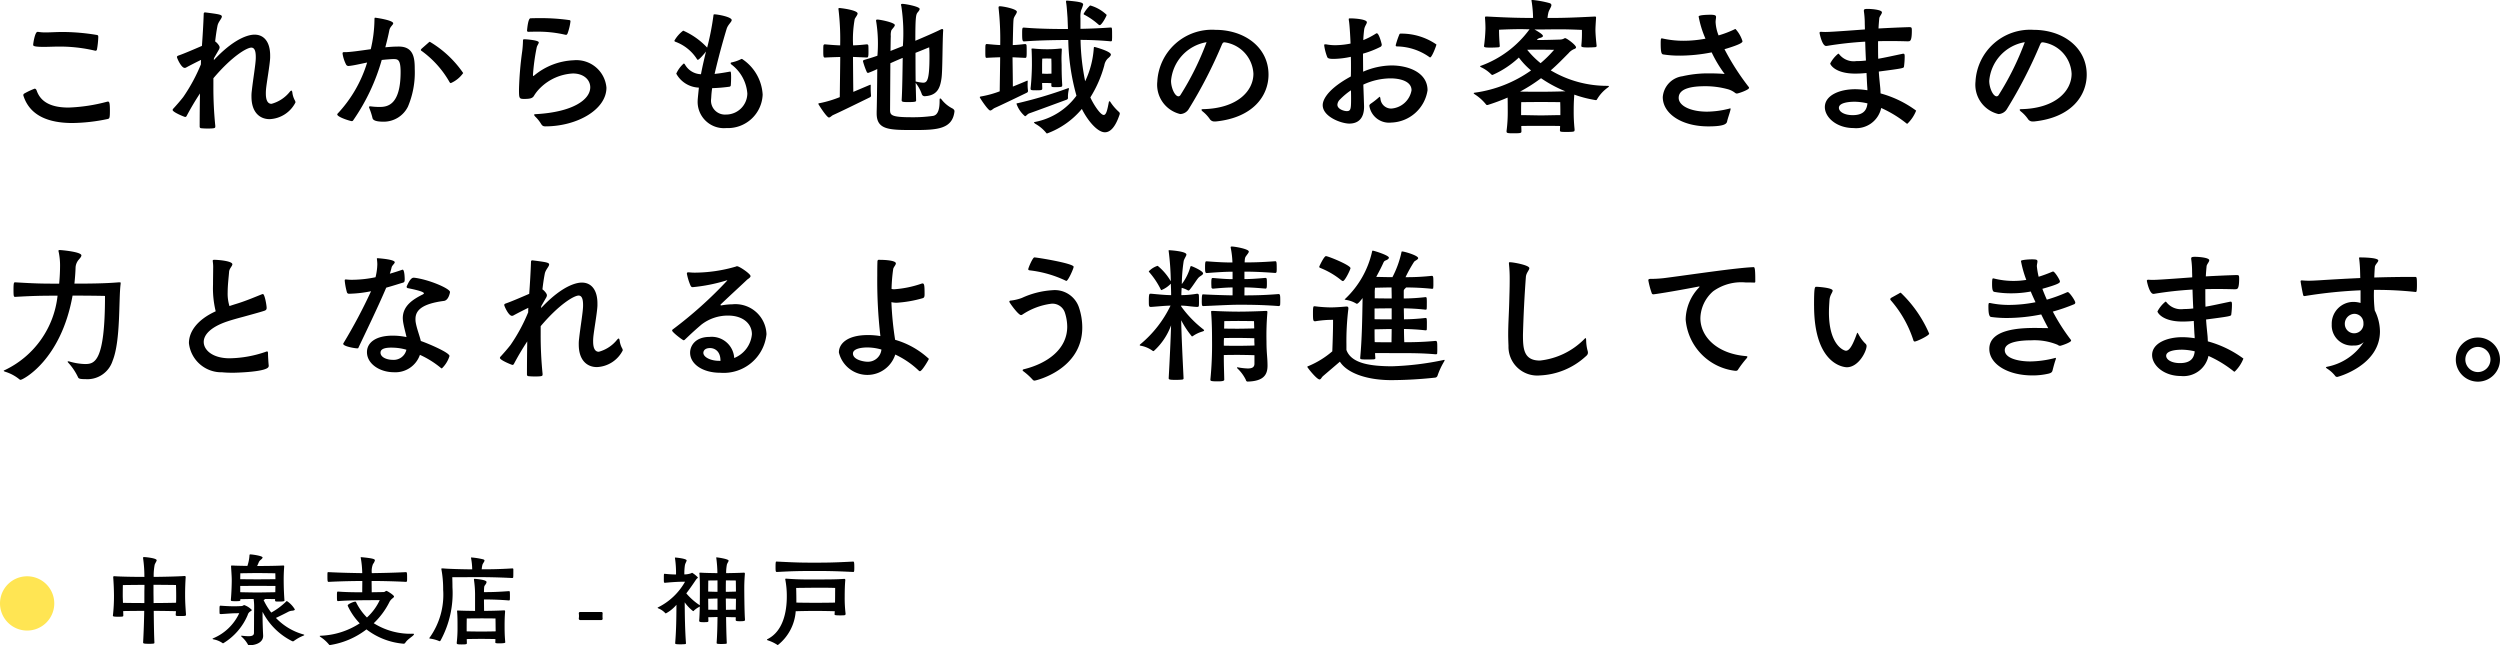 <svg xmlns="http://www.w3.org/2000/svg" width="174.328" height="45"><defs><clipPath id="a"><path fill="none" d="M0 0h174.328v45H0z"/></clipPath></defs><g clip-path="url(#a)"><path d="M12.967 42.874c0 .075-.041.082-.414.082-.242 0-.3 0-.3-.082s.015-.166.015-.256c-.29-.008-1-.021-1.548-.021.007.781.021 1.687.048 2.219 0 .034-.021.055-.062.062a2.345 2.345 0 0 1-.331.014c-.367 0-.395-.028-.395-.09a59.07 59.07 0 0 0 .077-2.205c-.484 0-1.127.007-1.466.014 0 .1.007.2.007.311 0 .077-.041.083-.366.083-.27 0-.36-.013-.36-.075a11.8 11.8 0 0 0 .076-1.41 18.77 18.77 0 0 0-.055-1.286c0-.028.028-.055.075-.055.456.035 1.438.049 2.1.049a8.907 8.907 0 0 0-.09-1.3V38.9c0-.041.021-.055.055-.055.132 0 .891.076.891.221 0 .069-.082.166-.138.311a4.029 4.029 0 0 0-.069.851c.7-.007 1.679-.028 2.149-.062h.014a.068.068 0 0 1 .069.068 18.05 18.05 0 0 0-.041 1.286c0 .408.021.746.062 1.34Zm-2.9-1.59c0-.118.008-.3.008-.5-.622 0-1.507.014-1.507.014s-.008.353-.008.739c0 .118.008.29.015.5.338.008 1 .014 1.492.014Zm.636 0c0 .173.007.449.007.767a75.1 75.1 0 0 0 1.568-.021c.008-.2.008-.367.008-.477 0-.4-.014-.76-.014-.76s-.913-.014-1.569-.014Zm4.674 1.532c-.042 0-.055-.008-.063-.041-.007-.055-.007-.173-.007-.29 0-.207.007-.249.07-.249h.02c.45.035.775.041.954.041s.476-.015.476-.015c.124-.006.145-.068.207-.068a1.347 1.347 0 0 1 .526.339c0 .048-.083.082-.1.1a.4.4 0 0 0-.187.25 4.218 4.218 0 0 1-1.71 1.975.087.087 0 0 1-.062-.027 1.636 1.636 0 0 0-.615-.248c-.049-.015-.069-.028-.069-.035s.028-.028.055-.042a3.484 3.484 0 0 0 1.811-1.748c-.118 0-.234.008-.359.008-.166 0-.546.034-.906.055Zm2.972 1.535c0 .324-.29.621-.968.649a.1.1 0 0 1-.1-.069 2.02 2.02 0 0 0-.435-.533c-.015-.021-.035-.035-.035-.048s.014-.021.041-.021h.014a4.018 4.018 0 0 0 .456.035c.248 0 .38-.055.387-.221 0-.082.006-.373.006-1.216 0-.076.007-.3.007-.546a4.037 4.037 0 0 0-.035-.614c-.29 0-.732.013-.925.013v.042c0 .082-.015.1-.34.1-.3 0-.324-.014-.324-.083v-.027c.048-.512.062-1.141.062-1.321 0-.228-.013-.428-.048-.974v-.035c0-.041.014-.048.062-.048h.055c.173.014.616.021 1.022.028a2.823 2.823 0 0 0 .145-.726c0-.055.015-.077.062-.077.118 0 .851.1.851.215 0 .041-.048.1-.131.166a.431.431 0 0 0-.138.18c-.035.082-.068.165-.111.248h.014c.353 0 1.341-.006 1.79-.035h.028c.042 0 .055.014.055.055v.028c-.028.394-.034.669-.034.864 0 .712.034 1.2.048 1.409 0 .028.007.048.007.069 0 .062-.035.09-.394.09-.207 0-.262 0-.262-.083v-.09c-.145 0-.429-.007-.7-.007-.007.028-.049.049-.1.076a4.744 4.744 0 0 0 .533.871 4.743 4.743 0 0 0 1.03-.761c.027-.027.041-.041.062-.041a1.788 1.788 0 0 1 .553.58c0 .055-.069.077-.165.091a.729.729 0 0 0-.277.069c-.152.082-.511.263-.877.435a4.186 4.186 0 0 0 1.907 1.148c.035.013.07.02.07.041s-.021.028-.076.055a2.891 2.891 0 0 0-.643.36.1.1 0 0 1-.075.028.125.125 0 0 1-.055-.014 4.633 4.633 0 0 1-2.06-2.046v.262c0 .3.014.864.041 1.389Zm.85-4.376s-1.03-.015-1.265-.015-1.175.015-1.175.015-.007.214-.007.414c.263 0 1.03.008 1.182.008s1.017-.008 1.272-.008c0-.187-.007-.414-.007-.414m-2.447 1.32c.263.007 1.03.02 1.182.02s1-.013 1.265-.02c0-.166.007-.318.007-.436-.255 0-1.092-.007-1.272-.007s-.926.007-1.182.007Zm6.827.621c-.083 0-.083-.041-.083-.387 0-.234.007-.277.062-.277h.028c.615.048 1.278.048 1.673.048 0-.241.006-.6.006-.787-.483 0-1.41.013-2.343.062-.069 0-.09-.022-.09-.34s0-.339.055-.339h.035c.94.048 1.853.062 2.337.07a6.571 6.571 0 0 0-.1-1.051.1.1 0 0 1-.007-.041c0-.015.007-.021.028-.021h.028c.808.077.934.132.934.221a.693.693 0 0 1-.131.256 1.272 1.272 0 0 0-.084.636c.478-.008 1.425-.021 2.371-.07.083 0 .09.048.09.394a2.158 2.158 0 0 1-.007.228c0 .034-.041.056-.083.056-.933-.049-1.9-.062-2.385-.062 0 .186.007.546.007.787l.809-.013c.131 0 .151-.084.214-.084s.533.3.533.394c0 .062-.083.1-.1.124a.769.769 0 0 0-.241.3 5.3 5.3 0 0 1-1.074 1.438 4.81 4.81 0 0 0 2.757.732c.028 0 .049.014.049.035a.089.089 0 0 1-.021.048c-.09.118-.449.318-.587.553a.155.155 0 0 1-.1.062 4.891 4.891 0 0 1-2.605-1 5.548 5.548 0 0 1-2.544 1.092.071.071 0 0 1-.069-.034 2.605 2.605 0 0 0-.587-.526c-.041-.035-.062-.055-.062-.069s.028-.014.062-.021a5.351 5.351 0 0 0 2.73-.864 4.441 4.441 0 0 1-.83-1.21c0-.014-.007-.027-.007-.041 0-.083.4-.262.526-.262a.057.057 0 0 1 .055.035 3.99 3.99 0 0 0 .76 1.071 3.832 3.832 0 0 0 .891-1.21c-1.9 0-2.488.035-2.868.063Zm12.217-2.066c0 .131 0 .29-.007.387a.067.067 0 0 1-.076.069c-1.057-.055-1.907-.062-2.288-.062s-1.6.007-1.887.007c.007.228.013.463.013.7a6.889 6.889 0 0 1-.829 3.711c-.021.035-.041.049-.068.049a.2.2 0 0 1-.077-.028 2.519 2.519 0 0 0-.587-.152c-.035-.007-.056-.015-.056-.035a.128.128 0 0 1 .035-.048 5.137 5.137 0 0 0 .933-3.325 7.567 7.567 0 0 0-.118-1.4.13.13 0 0 1-.007-.048c0-.035.021-.041.055-.041h.035c.428.041 1.382.062 2.06.069a4.414 4.414 0 0 0-.077-.774c0-.015-.007-.021-.007-.035s.014-.021.035-.021a5.043 5.043 0 0 1 .816.131c.062.021.09.048.09.083 0 .076-.111.194-.145.3a1.907 1.907 0 0 0-.048.311c.4 0 1.12 0 2.122-.062h.014c.048 0 .069.027.069.055Zm-1.258 4.928c.007-.076.007-.145.007-.215-.221-.007-.8-.013-.974-.013s-.788.006-1.023.013c0 .084.007.173.007.263s0 .111-.36.111c-.284 0-.346-.014-.346-.091v-.034a8.807 8.807 0 0 0 .055-1.078c0-.408 0-.753-.028-1.078 0-.021-.007-.041-.007-.055s.014-.028.055-.028h.048c.214.015.732.021 1.155.028v-1.169a7.238 7.238 0 0 0-.077-1v-.034c0-.028.007-.035.049-.035.11.006.829.062.829.221a.324.324 0 0 1-.07.166c-.082.138-.1.048-.11.477v.062c.483 0 .878-.006 1.735-.068a.061.061 0 0 1 .068.068c.007.062.007.167.007.27s0 .207-.007.263c0 .035-.041.048-.068.048a20.586 20.586 0 0 0-1.735-.069c0 .256.007.553.007.795.387 0 .968-.013 1.376-.035h.02a.062.062 0 0 1 .07.069v.021c-.028.346-.035.678-.035.919 0 .353 0 .7.042 1.161 0 .021.006.042.006.055 0 .055-.117.076-.449.076-.214 0-.249-.021-.249-.076Zm.021-1.078c0-.187-.007-.574-.007-.574s-.746-.007-.988-.007l-1.016.007s-.007.346-.007.588v.311c.228.007.871.014 1.023.014s.775-.007 1-.014Zm5.901-.462a.1.1 0 0 1-.1-.1v-.006a1.176 1.176 0 0 0 0-.36v-.013a.089.089 0 0 1 .1-.084h1.479a.081.081 0 0 1 .083.084v.02a1.445 1.445 0 0 0-.007.173 1.5 1.5 0 0 0 .007.18v.021a.085.085 0 0 1-.083.083Zm11.487-.007c0 .048-.007.089-.346.089-.27 0-.3-.027-.3-.1 0-.055.007-.11.007-.179-.145 0-.443-.007-.677-.015.006.595.021 1.252.048 1.811 0 .035-.021.049-.055.055a3.442 3.442 0 0 1-.3.014c-.339 0-.353-.02-.353-.082.041-.546.055-1.2.062-1.8-.228.008-.5.015-.643.015 0 .09.007.173.007.235 0 .1-.007.111-.353.111-.228 0-.289-.021-.289-.1v-.02c.02-.2.034-.573.041-.967a1.782 1.782 0 0 0-.387.261c-.021.028-.049.056-.077.056a2.756 2.756 0 0 1-.587-.615c.007.954.021 1.921.089 2.861 0 .035-.027.048-.062.055-.076.007-.2.014-.325.014-.353 0-.366-.028-.366-.083.076-.934.083-1.77.089-2.674a2.55 2.55 0 0 1-.739.6.049.049 0 0 1-.041-.021 1.341 1.341 0 0 0-.49-.332c-.028-.013-.042-.028-.042-.041s.015-.021.042-.034a4.405 4.405 0 0 0 1.869-1.78h-.152c-.5 0-1.189.068-1.258.076a.067.067 0 0 1-.062-.055 2.017 2.017 0 0 1-.007-.221c0-.311 0-.353.048-.353h.014a7.813 7.813 0 0 0 .788.048 6.98 6.98 0 0 0-.07-1.12c0-.013-.007-.028-.007-.035a.025.025 0 0 1 .028-.027c.07 0 .788.076.788.2 0 .07-.083.173-.118.326a3.853 3.853 0 0 0-.041.65 1.439 1.439 0 0 0 .469-.077c.042-.021.055-.035.077-.035a1.8 1.8 0 0 1 .4.325c0 .021-.028.048-.09.1-.035.028-.311.476-.719 1.008a4.255 4.255 0 0 0 .94.83c.007-.559.007-1.12.007-1.223 0-.5-.02-.885-.028-.954 0-.028-.007-.041-.007-.055 0-.035.015-.041.062-.041h.041c.221.02.753.027 1.154.034a8.918 8.918 0 0 0-.076-1.043.079.079 0 0 1-.007-.035c0-.02.007-.02.021-.02h.028c.082.006.815.11.815.228 0 .055-.068.131-.118.263a3.164 3.164 0 0 0-.055.608c.367-.007.864-.014 1.217-.034h.02c.049 0 .07.02.07.068v.021c-.042.539-.042.815-.042 1 0 .166.008 1.645.049 2.157Zm-1.915-2.758-.643.007s-.006.525-.006.725v.049c.131 0 .421.014.649.014Zm0 1.265c-.235 0-.519.014-.649.014 0 .234.006.5.006.767.132 0 .415 0 .643.008Zm1.286-.546c0-.152-.008-.712-.008-.712s-.394-.007-.691-.007c-.007.242-.007.511-.007.795.242 0 .566-.014.705-.014Zm-.705.546c0 .221.007.491.007.788.241-.008.553-.008.691-.008 0-.263.008-.533.008-.767-.139 0-.463-.014-.705-.014m8.342 1.098c0 .069-.048.076-.388.076-.359 0-.373-.027-.373-.076v-.013l.014-.2a44.731 44.731 0 0 0-2.723 0 3.3 3.3 0 0 1-1.243 2.356.084.084 0 0 1-.062-.027 2.751 2.751 0 0 0-.643-.3c-.035-.014-.055-.028-.055-.041s.014-.035.048-.049c1.085-.553 1.334-1.914 1.334-2.965a6.149 6.149 0 0 0-.1-1.154.17.17 0 0 1-.007-.055c0-.028.014-.035.048-.035h.042c.7.049 1.133.055 1.513.055 1.666 0 1.963-.006 2.5-.041h.014c.041 0 .069.021.069.076v.015c-.028.283-.042.712-.042 1.154a8.94 8.94 0 0 0 .063 1.189Zm-4.776-3.676c1.465.075 1.8.075 2.6.075s1.278 0 2.71-.075c.062 0 .082.027.082.414 0 .277-.014.311-.076.311-1.4-.069-1.929-.069-2.716-.069-1.154 0-1.549.014-2.6.069-.09 0-.1-.035-.1-.36 0-.359.021-.366.07-.366Zm4.057 1.838s-.353-.015-.981-.015h-.339c-.843.008-1.4.015-1.4.015s.015.387.015.988v.035a66.706 66.706 0 0 0 2.695 0c.007-.277.007-.533.007-.719ZM5.051 8.578c-1.68 0-2.967-.519-3.412-1.887a.108.108 0 0 1-.011-.052.119.119 0 0 1 .062-.114 5 5 0 0 1 .727-.343c.062 0 .114.053.145.145.3.851 1.109 1.173 2.219 1.173a11.87 11.87 0 0 0 2.676-.405.244.244 0 0 1 .083-.01c.093 0 .124.134.124.643s-.031.539-.156.57a12.532 12.532 0 0 1-2.459.28M2.645 2.22a3.123 3.123 0 0 0 .55.041c.322 0 .705-.031 1.2-.031a14.839 14.839 0 0 1 2.313.2c.135.021.145.041.145.165a5.814 5.814 0 0 1-.093.862c-.021.051-.041.082-.1.082a.533.533 0 0 0-.053-.01 10.639 10.639 0 0 0-2.427-.281c-.436 0-.789.021-1.12.021-.716 0-.747-.073-.747-.145 0-.093.124-.9.3-.9Zm12.366 6.618c0 .093-.042.125-.539.125-.176 0-.353-.011-.456-.022-.062-.01-.093-.051-.093-.124 0-.871.01-1.638.021-2.3a19.205 19.205 0 0 0-.934 1.577.115.115 0 0 1-.1.063c-.041 0-.872-.333-.872-.488a.143.143 0 0 1 .053-.1c.218-.239.456-.508.685-.8a12.014 12.014 0 0 0 1.234-2.282c0-.093 0-.207.01-.311-.176.082-.654.322-1.017.518a.216.216 0 0 1-.125.041c-.239 0-.539-.685-.539-.757 0-.053.041-.084.134-.115.385-.135 1.058-.425 1.608-.663.053-.727.1-1.515.124-2.21 0-.084.021-.124.094-.124h.02c.965.124 1.151.155 1.151.29s-.239.353-.3.622c-.073.363-.124.737-.167 1.109l.053.041c.041.031.259.239.259.373a.428.428 0 0 1-.031.125l-.364.632-.01.135c1.624-1.735 2.642-1.777 2.839-1.777.685 0 1.089.539 1.089 1.452v.156c-.021.519-.249 1.743-.29 2.23a2.6 2.6 0 0 0-.01.27c0 .508.155.716.394.716a2.46 2.46 0 0 0 1.277-.84c.051-.062.093-.084.114-.084s.051.053.062.125a1.512 1.512 0 0 0 .176.56.258.258 0 0 1 .041.146 2.124 2.124 0 0 1-1.8 1.161c-.7 0-1.266-.488-1.266-1.566a2.591 2.591 0 0 1 .021-.395c.093-.849.269-1.846.279-2.292v-.093c0-.456-.114-.642-.311-.642-.311 0-1.348.6-2.645 2.136v.55a26.484 26.484 0 0 0 .135 2.79Zm10.84-1.421a4.524 4.524 0 0 0 .611.041c.529 0 1.473-.1 1.473-2.438 0-.891-.2-.9-.508-.9-.145 0-.539.031-.809.062a14.085 14.085 0 0 1-1.992 4.212.109.109 0 0 1-.093.053c-.1 0-1.016-.281-1.016-.468a.086.086 0 0 1 .031-.062 9.045 9.045 0 0 0 2.053-3.558c-.539.113-1 .218-1.266.239a.187.187 0 0 1-.2-.093 2.485 2.485 0 0 1-.248-.768c0-.093.041-.1.1-.1h.083c.342 0 1.028-.1 1.784-.206a9.342 9.342 0 0 0 .258-2.051c0-.124.01-.146.052-.146.02 0 1.255.167 1.255.395 0 .1-.218.228-.269.476-.073.385-.176.789-.281 1.194.322-.031.623-.052.9-.052h.043c1.057 0 1.109.851 1.109 1.577a6.1 6.1 0 0 1-.476 2.614 1.886 1.886 0 0 1-1.681 1.048c-.715 0-.778-.166-.8-.3a4.887 4.887 0 0 0-.219-.665.116.116 0 0 1-.01-.051c0-.041.021-.053.072-.053Zm4.024-4.439c.042-.041.073-.062.1-.062a7.374 7.374 0 0 1 2.324 2.178 2.071 2.071 0 0 1-.861.7c-.031 0-.062-.02-.093-.072a6.838 6.838 0 0 0-1.946-2.172.082.082 0 0 1-.053-.073c0-.021.031-.051.053-.082Zm11.284 3.111c0-.518-.446-.965-1.214-.965a3.5 3.5 0 0 0-2.241.976 2.808 2.808 0 0 0-.488.611c-.093.124-.217.187-.653.187-.364 0-.373-.032-.373-.675a23.676 23.676 0 0 1 .228-2.676 7.165 7.165 0 0 0 .051-.727c0-.072.032-.082.114-.082.1 0 .986.062.986.218 0 .093-.114.207-.146.363a14.426 14.426 0 0 0-.259 1.9c0 .053.01.084.02.084s.042-.021.083-.053a4.594 4.594 0 0 1 2.729-1.047 2.1 2.1 0 0 1 2.292 1.909c0 1.535-2.054 2.7-4.264 2.7-.187 0-.239-.084-.322-.219a2.524 2.524 0 0 0-.384-.467c-.052-.062-.073-.093-.073-.124s.042-.031.1-.041c2.593-.139 3.814-1.011 3.814-1.872M39.44 2.428a8.417 8.417 0 0 0-2.081-.218c-.166 0-.332 0-.508.01-.062 0-.1-.031-.1-.093.01-.1.072-.851.238-.851.207-.011.436-.011.664-.011a13.974 13.974 0 0 1 2.044.136c.073.01.083.041.083.093a3.79 3.79 0 0 1-.207.851c-.032.041-.042.083-.094.083Zm10.146 4.48a.97.97 0 0 0 1.027 1.08 1.485 1.485 0 0 0 1.5-1.463 2.8 2.8 0 0 0-1.131-2.044.088.088 0 0 1-.031-.062.056.056 0 0 1 .041-.062 2.676 2.676 0 0 0 .654-.219.2.2 0 0 1 .093-.031 3.187 3.187 0 0 1 1.442 2.49A2.428 2.428 0 0 1 50.65 8.93a1.834 1.834 0 0 1-2-1.929c0-.041 0-.073.084-.891a1.87 1.87 0 0 1-1.577-.975 2.071 2.071 0 0 1 .519-.705c.031 0 .052.02.083.062a1.328 1.328 0 0 0 1.12.684c.084-.446.187-.9.312-1.421l.041-.166c-.1.136-.477.582-.571.582-.02 0-.031-.011-.051-.032a3 3 0 0 0-1.536-1.234.079.079 0 0 1-.045-.074 2.283 2.283 0 0 1 .612-.694 5.043 5.043 0 0 1 1.67 1.183 18.509 18.509 0 0 0 .436-2.22c.01-.084.01-.1.083-.1.2 0 1.192.176 1.192.4 0 .135-.259.311-.352.612-.467 1.536-.757 2.79-.84 3.143.3-.031.642-.082 1.037-.156a.464.464 0 0 0 .051-.01c.052 0 .063.124.063.405 0 .186-.011.425-.021.559a.112.112 0 0 1-.1.094 11.119 11.119 0 0 1-1.2.1 6.27 6.27 0 0 0-.063.622Zm11.151-.228c0 .042-.021.083-.114.124-.612.3-2.116 1.037-2.521 1.214-.114.051-.207.176-.3.176-.156 0-.737-.923-.737-.943 0-.053.052-.053.114-.062a7.853 7.853 0 0 0 1.38-.416c.01-.923.031-2.437.031-2.625v-.175c-.363.01-.726.021-1.068.041-.093 0-.114-.063-.114-.394 0-.176 0-.353.01-.436a.1.1 0 0 1 .1-.093c.353.031.705.062 1.068.073a17.819 17.819 0 0 0-.114-2.49c0-.021-.01-.031-.01-.052 0-.041.031-.062.073-.062.1 0 1.266.145 1.266.383 0 .1-.135.25-.2.385a7.845 7.845 0 0 0-.114 1.836c.311-.01.571-.031.954-.073a.1.1 0 0 1 .109.089c.01.083.01.259.01.436 0 .331-.021.394-.114.394l-.965-.041v.176c0 .135.01 1.463.021 2.262l1.131-.478a.467.467 0 0 1 .062-.02c.021 0 .021.02.021.082a5.12 5.12 0 0 0 .021.654Zm5.82 1.08c-.136 1.266-1.255 1.307-2.853 1.307-1.7 0-2.573-.01-2.573-1.152V7.76c.01-.166.031-1.587.042-2.946a6.258 6.258 0 0 1-.633.27.1.1 0 0 1-.093-.052 5.1 5.1 0 0 1-.27-.757c0-.063.041-.083.093-.1.28-.084.6-.176.913-.29a9.839 9.839 0 0 0-.083-2.376.2.2 0 0 1-.01-.073c0-.051.021-.072.093-.072.187 0 1.214.207 1.214.384 0 .1-.156.238-.239.362a1.048 1.048 0 0 0-.041.416c-.01.124-.01.508-.021 1.027l.706-.28.156-.062A12.489 12.489 0 0 0 62.85.425a.374.374 0 0 1-.021-.093c0-.041.031-.062.1-.062.2 0 1.2.186 1.2.353 0 .083-.093.187-.145.249-.114.145-.156.322-.156 1.971.664-.281 1.4-.6 1.795-.8a.285.285 0 0 1 .073-.02.074.074 0 0 1 .073.082v.021c-.053.716-.041 2.811-.114 3.309-.1.757-.332 1.234-1.193 1.275a.212.212 0 0 1-.187-.155 2.625 2.625 0 0 0-.425-.775l.031 1.214c0 .083 0 .124-.55.124-.4 0-.457-.021-.457-.135.042-.612.063-2.2.073-2.946-.207.082-.519.218-.861.373l-.021 3.289c.01.332.114.476 1.472.476a10.01 10.01 0 0 0 1.536-.095c.363-.073.446-.54.446-1.037 0-.145.01-.177.041-.177a.138.138 0 0 1 .073.041 2.244 2.244 0 0 0 .778.654c.041.02.145.093.145.186Zm-2.718-4.067c0 .374 0 1.225.01 1.992.01 0 .041.01.062.01a2.712 2.712 0 0 0 .457.072c.29 0 .446-.187.446-1.867 0-.249-.01-.468-.021-.6-.135.052-.55.228-.954.384Zm7.842 2.665c0 .042-.021.083-.114.124-.622.3-1.8.871-2.209 1.048-.114.051-.207.176-.311.176-.145 0-.726-.882-.726-.923s.052-.053.114-.062a7.076 7.076 0 0 0 1.276-.353c.01-.778.031-2.012.031-2.376-.3.011-.6.021-.934.042-.083 0-.1-.011-.1-.405 0-.186 0-.384.01-.466.011-.062.042-.094.094-.094.342.032.633.063.934.073A19.952 19.952 0 0 0 69.631.55V.529c0-.073.03-.093.093-.093.207 0 1.183.186 1.183.384 0 .1-.124.249-.186.383s-.062.156-.1 1.94c.281-.01.488-.031.861-.073a.1.1 0 0 1 .1.094c.01.082.01.28.01.466 0 .394-.021.405-.115.405l-.871-.042c0 .322.021 1.39.021 2.044.415-.167.767-.312.954-.395a.436.436 0 0 1 .062-.02c.02 0 .02.02.02.082a3.152 3.152 0 0 0 .021.622Zm2.79.446c0 .062 0 .115-.114.156s-2.25.831-2.583.944c-.145.053-.217.2-.3.2a1.99 1.99 0 0 1-.591-.86c0-.042.041-.042.1-.052a29.7 29.7 0 0 0 3.455-1.028.468.468 0 0 1 .062-.02.046.046 0 0 1 .041.051c0 .011-.01.021-.01.042a2.257 2.257 0 0 0-.062.508Zm.01-4.015c-.519 0-1.94.011-3.07.1-.124 0-.136-.114-.136-.581 0-.373.021-.384.125-.384 1.172.1 2.542.1 3.07.1l-.03-.777c-.031-.425-.053-.788-.093-1.037a.486.486 0 0 1-.011-.115c0-.041.011-.051.062-.051h.031c.955.082 1.1.145 1.1.28a2.509 2.509 0 0 1-.145.4 1.876 1.876 0 0 0-.042.55v.737a41.27 41.27 0 0 0 2.106-.093c.093 0 .1 0 .1.56a2.951 2.951 0 0 1-.011.342c0 .051-.052.062-.083.062a23.335 23.335 0 0 0-2.106-.1 15.738 15.738 0 0 0 .322 2.884 6.369 6.369 0 0 0 .6-2.292c0-.062.01-.1.063-.1 0 0 1.13.3 1.13.53 0 .093-.124.2-.218.279a.878.878 0 0 0-.239.468 8.243 8.243 0 0 1-.975 2.24c.187.425.685 1.225.934 1.225.187 0 .259-.405.353-.882.01-.051.031-.073.053-.073s.041.021.051.041a3.486 3.486 0 0 0 .6.7.164.164 0 0 1 .062.135c0 .021-.01.032-.01.041-.29.871-.643 1.246-1.027 1.246-.57 0-1.276-.944-1.607-1.629a5.719 5.719 0 0 1-2.427 1.711.076.076 0 0 1-.063-.041 2.6 2.6 0 0 0-.757-.632c-.062-.053-.093-.073-.093-.093s.041-.031.1-.042a4.676 4.676 0 0 0 2.863-1.825 15.308 15.308 0 0 1-.571-3.88Zm-.414 3.188c0 .062-.021.1-.394.1-.311 0-.362 0-.362-.115v-.164c-.1 0-.219-.01-.322-.01h-.322c0 .124.011.259.011.373s-.031.136-.4.136c-.342 0-.416 0-.416-.115v-.03c.073-.591.094-1.4.094-1.618 0-.27 0-.591-.021-1.037 0-.031-.011-.052-.011-.073s.021-.041.063-.041h.051a9.522 9.522 0 0 0 .965.051 8.085 8.085 0 0 0 .954-.051h.021c.051 0 .062.02.062.073v.031c-.011.228-.021.415-.021.581 0 .217.01.384.01.508 0 .2 0 .716.041 1.339Zm-.747-1.463c0-.186-.01-.425-.01-.425s-.1-.01-.322-.01-.311.01-.311.01-.011.208-.011.447v.6c.1 0 .228.01.322.01s.228-.01.332-.01Zm3.268-2.811a4.891 4.891 0 0 0-.954-.665c-.041-.02-.072-.031-.072-.072a2.313 2.313 0 0 1 .414-.55.071.071 0 0 1 .062-.031 2.714 2.714 0 0 1 1.131.653c0 .073-.342.716-.488.716a.213.213 0 0 1-.093-.051m8.119 6.767a.376.376 0 0 1-.353-.177 2.467 2.467 0 0 0-.5-.529c-.053-.052-.073-.083-.073-.1 0-.042.052-.053.114-.053 2.386-.052 3.507-1.266 3.507-2.469a2.328 2.328 0 0 0-1.992-2.189h-.031c-.094 0-.114.042-.166.136a32.211 32.211 0 0 1-2.313 4.5.717.717 0 0 1-.6.364 2.1 2.1 0 0 1-1.6-2.262 3.814 3.814 0 0 1 4.055-3.61c2.023 0 3.7 1.214 3.7 3.122 0 1.463-1.057 3-3.682 3.268Zm-3.049-2.833c0 .477.259 1.08.519 1.08a.175.175 0 0 0 .134-.084 19.667 19.667 0 0 0 1.826-3.692 2.984 2.984 0 0 0-2.479 2.7M95.053 5a5.112 5.112 0 0 1 1.981-.436c1.151 0 2.51.477 2.51 1.732a2.646 2.646 0 0 1-2.531 2.251 1.389 1.389 0 0 1-1.526-1.163c0-.073.031-.1.1-.156a5.187 5.187 0 0 0 .559-.436c.031-.021.042-.041.063-.041s.031.031.051.135a.75.75 0 0 0 .758.684 1.542 1.542 0 0 0 1.41-1.275c0-.664-.871-.83-1.462-.83a4.555 4.555 0 0 0-1.9.435c.052 1.411.052 1.525.052 1.546 0 .871-.467 1.172-1.027 1.172s-1.857-.476-1.857-1.286c0-.114 0-.934 1.961-2 .01-.228.01-.456.01-.685s0-.468-.01-.685a6.044 6.044 0 0 1-1.194.145c-.29 0-.393-.031-.445-.114a3.53 3.53 0 0 1-.218-.83c0-.053.01-.073.073-.073h.052a3.306 3.306 0 0 0 .664.062 5.715 5.715 0 0 0 1.048-.114c0-.1-.052-1.234-.114-1.6a.357.357 0 0 1-.01-.093c0-.062.02-.062.1-.062h.062c.27 0 1.1.062 1.1.268 0 .115-.156.27-.187.51s-.053.487-.062.736a5.18 5.18 0 0 0 .882-.456.137.137 0 0 1 .062-.02c.156 0 .342.756.342.778a.168.168 0 0 1-.083.165 6.677 6.677 0 0 1-1.224.477Zm-1.629 1.95a.552.552 0 0 0-.166.353c0 .311.467.445.654.445.27 0 .3-.135.3-.84 0-.2 0-.4-.01-.611a4.974 4.974 0 0 0-.778.654m6.255-2.967a4.01 4.01 0 0 0-2.272-.747.076.076 0 0 1-.083-.083 5.553 5.553 0 0 1 .249-.737.09.09 0 0 1 .1-.073 4.3 4.3 0 0 1 2.49.758c0 .072-.311.9-.436.9a.066.066 0 0 1-.051-.021m10.118 5.106c0 .093-.052.113-.581.113-.373 0-.436-.01-.436-.1v-.024c0-.1.011-.2.011-.29-.322-.01-1.068-.01-1.317-.01s-1.059 0-1.39.01c0 .114.01.239.01.364s-.031.145-.529.145c-.425 0-.508-.01-.508-.125v-.042a10.042 10.042 0 0 0 .083-1.4c0-.789-.01-.893-.01-.924a13.9 13.9 0 0 1-1.337.5.213.213 0 0 1-.084.02.1.1 0 0 1-.083-.041 3.234 3.234 0 0 0-.778-.7c-.062-.042-.083-.073-.083-.083 0-.031.052-.031.1-.041a8.849 8.849 0 0 0 3.9-1.546 5.373 5.373 0 0 1-.851-.9 6.486 6.486 0 0 1-1.836 1.214.144.144 0 0 1-.1-.052 2.477 2.477 0 0 0-.7-.488c-.042-.021-.062-.041-.062-.062s.021-.031.062-.041a7.268 7.268 0 0 0 3.382-2.542c-.207 0-.4-.01-.612-.01-.4 0-.851.01-1.515.041 0 .405.021.727.052 1.142 0 .052-.041.073-.093.083-.124.01-.342.021-.539.021-.322 0-.467-.011-.467-.093v-.021a10.888 10.888 0 0 0 .1-1.214c0-.228-.01-.456-.031-.727v-.04c0-.052.021-.073.073-.073h.042c1.721.093 2.437.1 3.236.1a8.022 8.022 0 0 0-.1-1.152.183.183 0 0 1-.01-.062c0-.031.01-.041.052-.041a7.064 7.064 0 0 1 1.2.219c.1.031.135.082.135.145 0 .124-.156.321-.207.508a2.472 2.472 0 0 0-.062.385c.923 0 1.566-.011 3.3-.1.062 0 .083.021.083.062v.042c-.021.362-.042.642-.042.818 0 .322.053.841.083 1.121v.01c0 .052-.041.072-.093.083-.124.01-.333.02-.519.02-.364 0-.456-.031-.456-.1v-.024a8.391 8.391 0 0 0 .041-1.1c-.705-.031-1.183-.042-1.608-.042s-.788.011-1.286.011h-.415c.571.322.591.415.591.456 0 .062-.082.1-.2.135a.348.348 0 0 0-.2.113l-.019.032h.259c.436 0 1.348-.031 1.348-.031.25-.01.29-.1.364-.1.1 0 .757.478.757.643 0 .1-.176.124-.229.166a1 1 0 0 0-.29.239c-.394.394-.788.809-1.245 1.2a7.661 7.661 0 0 0 3.942 1.079c.051 0 .114 0 .114.03s-.031.053-.083.094a2.658 2.658 0 0 0-.747.82.087.087 0 0 1-.083.052 8.13 8.13 0 0 1-1.5-.384c-.042.55-.042.9-.042 1.182a11.188 11.188 0 0 0 .063 1.246Zm-3.8-2.7c.529.011 1.151.011 1.494.011.4 0 1.068-.011 1.67-.031a8.909 8.909 0 0 1-1.7-.913 11.141 11.141 0 0 1-1.463.933m2.811 1.286c0-.249-.01-.55-.01-.55s-.986-.01-1.338-.01-1.38.01-1.38.01-.01.25-.01.582v.322c.332 0 1.162.021 1.39.021s1.037-.021 1.348-.021Zm-1.431-4.211c-.239 0-.674 0-.882.01a5.984 5.984 0 0 0 .934.933 7.994 7.994 0 0 0 .943-.933c-.342 0-.7-.01-1-.01m9.78.417a7.171 7.171 0 0 1-1.172-.083c-.1-.02-.176-.073-.176-.757 0-.342.021-.362.073-.362a.249.249 0 0 1 .073.01 6.7 6.7 0 0 0 1.452.156 8.346 8.346 0 0 0 1.525-.146 6.94 6.94 0 0 1-.477-1.545c0-.124.8-.124.82-.124.373 0 .394.072.394.165s-.031.207-.031.353a2.892 2.892 0 0 0 .207.923 7.1 7.1 0 0 0 1.118-.427.144.144 0 0 1 .062-.021 2.271 2.271 0 0 1 .488.851c0 .072-.042.2-1.255.559a17.112 17.112 0 0 0 1.691 2.636.076.076 0 0 1 .021.062c0 .135-.747.394-.851.394a.222.222 0 0 1-.114-.041 1.429 1.429 0 0 0-.549-.27 5.925 5.925 0 0 0-1.556-.2c-.84 0-1.836.125-1.836.81 0 .559.83.964 1.981.964a6.51 6.51 0 0 0 1.535-.208.472.472 0 0 1 .073-.02.028.028 0 0 1 .031.031.677.677 0 0 1-.021.114c-.052.219-.177.55-.218.746-.031.166-.135.364-1.317.364-1.878 0-3.174-.9-3.174-2.044a1.587 1.587 0 0 1 1.369-1.452 7.952 7.952 0 0 1 1.888-.2c.456 0 .84.021 1.058.041a8.787 8.787 0 0 1-.906-1.506 11.55 11.55 0 0 1-2.21.228m15.886-.997c-.322-.01-.716-.02-1.173-.02-.279 0-.58 0-.9.01 0 .4 0 .819.01 1.224.488-.083 1.037-.208 1.681-.342a.2.2 0 0 1 .073-.01c.052 0 .093.01.093.187a5.326 5.326 0 0 1-.051.726c-.021.093-.083.114-1.753.331.021.374.062.737.093 1.059.021.176.021.332.031.466a7.488 7.488 0 0 1 2.479 1.2 2.569 2.569 0 0 1-.612.914.1.1 0 0 1-.073-.031 8.073 8.073 0 0 0-1.752-1.068 1.782 1.782 0 0 1-1.929 1.4c-1.183 0-2-.746-2-1.462 0-.82 1.027-1.246 2.116-1.246a5.922 5.922 0 0 1 .851.073 1.753 1.753 0 0 0-.01-.228c-.021-.29-.031-.623-.052-.976a7.327 7.327 0 0 1-.788.042c-1.411 0-1.743-.633-1.743-.705a2.177 2.177 0 0 1 .56-.685c.031 0 .062.031.1.082a1.283 1.283 0 0 0 1.162.436 5.451 5.451 0 0 0 .67-.038 53.706 53.706 0 0 1-.052-1.317 25.522 25.522 0 0 0-2.635.29.287.287 0 0 1-.093.01c-.28 0-.456-.881-.456-.913s.021-.073.093-.073h.031a3.229 3.229 0 0 0 .332.01c.415 0 2.542-.165 2.707-.176 0-.176-.01-.353-.01-.519a6.223 6.223 0 0 0-.062-.758v-.04c0-.084.052-.115.259-.115.311 0 1 .062 1 .239 0 .124-.176.28-.186.426-.021.228-.041.456-.052.7a91.755 91.755 0 0 1 2.106-.093c.2 0 .218.01.218.249 0 .7-.114.736-.239.736Zm-3.724 4.212c-.373 0-1.079.063-1.079.425 0 .259.353.509.965.509.871 0 .985-.488 1.027-.82a4.073 4.073 0 0 0-.913-.115m12.453 1.376a.376.376 0 0 1-.353-.177 2.467 2.467 0 0 0-.5-.529c-.053-.052-.073-.083-.073-.1 0-.042.052-.053.114-.053 2.386-.052 3.507-1.266 3.507-2.469a2.328 2.328 0 0 0-1.992-2.189h-.031c-.094 0-.114.042-.166.136a32.21 32.21 0 0 1-2.313 4.5.717.717 0 0 1-.6.364 2.1 2.1 0 0 1-1.6-2.262 3.814 3.814 0 0 1 4.055-3.61c2.023 0 3.7 1.214 3.7 3.122 0 1.463-1.057 3-3.682 3.268Zm-3.049-2.833c0 .477.259 1.08.519 1.08a.175.175 0 0 0 .134-.084 19.667 19.667 0 0 0 1.826-3.692 2.984 2.984 0 0 0-2.479 2.7M8.412 19.799c-.145 1.079.011 3.952-.56 5.362a1.847 1.847 0 0 1-1.888 1.277c-.425 0-.487-.042-.529-.146a4.03 4.03 0 0 0-.674-1c-.031-.031-.042-.051-.042-.073s.021-.021.042-.021a.191.191 0 0 1 .083.011 4.291 4.291 0 0 0 1.078.176c.674 0 1.4-.134 1.4-4.75a99.565 99.565 0 0 0-2.262-.021c-.809 4.523-3.474 5.871-3.62 5.871a.118.118 0 0 1-.083-.031 2.916 2.916 0 0 0-.973-.525c-.093-.031-.124-.052-.124-.072s.052-.042.1-.062a6.509 6.509 0 0 0 3.654-5.176h-.23c-.82 0-1.494.01-2.729.083-.1 0-.113-.053-.113-.508 0-.477.031-.508.113-.508 1.36.083 1.878.093 2.729.093h.342c.041-.447.062-.871.062-1.287a4.488 4.488 0 0 0-.1-.943.132.132 0 0 1-.01-.063c0-.031.021-.051.084-.051.228.01 1.514.135 1.514.373 0 .093-.1.2-.186.3a.913.913 0 0 0-.219.519c-.01.363-.041.757-.082 1.151 1.057 0 2.157-.01 3.111-.093h.042c.062 0 .072.01.072.062Zm10.322 5.737c0 .415-2.428.456-2.479.456-.28 0-.539-.01-.768-.032a2.278 2.278 0 0 1-2.313-2.033c0-.778.55-1.619 1.867-2.22a6.782 6.782 0 0 1-.187-1.858c0-.425.01-.819.01-1.12a2.6 2.6 0 0 0-.02-.445.815.815 0 0 0-.011-.084c0-.073.031-.083.125-.083.259 0 1.245.083 1.245.311 0 .124-.207.29-.228.519-.021.332-.1.9-.1 1.452a2.948 2.948 0 0 0 .125.944c.145-.051.3-.1.476-.155.726-.218 1.5-.561 1.806-.674a.11.11 0 0 1 .052-.01c.124 0 .259.788.259.964 0 .094-.031.166-.176.208-.279.093-.964.279-1.493.425-.373.1-.737.2-1.037.3-1.214.4-1.681.954-1.681 1.442 0 .57.623 1.141 1.806 1.141a8 8 0 0 0 2.5-.446.3.3 0 0 1 .114-.031c.041 0 .062.031.062.124 0 .207.031.7.052.872Zm9.481-5.996a.151.151 0 0 1-.1.166c-.322.093-.726.228-1.183.353-.571 1.348-1.514 3.288-1.94 4.191-.01.041-.041.041-.073.041-.2 0-.985-.145-.985-.311a.061.061 0 0 1 .011-.042 36.753 36.753 0 0 0 1.929-3.631 8.4 8.4 0 0 1-1.555.177.147.147 0 0 1-.125-.093 4.621 4.621 0 0 1-.155-.81c0-.062 0-.093.072-.093h.031a3.373 3.373 0 0 0 .468.021 8.2 8.2 0 0 0 1.576-.177 4.1 4.1 0 0 0 .125-.9c0-.1-.011-.207-.021-.311a.607.607 0 0 0-.01-.073c0-.042.021-.042.083-.042.114.011 1.163.084 1.163.281 0 .093-.187.217-.219.362a4.88 4.88 0 0 1-.124.436c.353-.1.654-.2.851-.27a.072.072 0 0 1 .042-.009c.134 0 .145.59.145.684Zm.643-.177c1.028.115 2.521.758 2.521 1 0 .032-.093.591-.436.622-1.515.2-1.971.654-1.971 1.255a1.327 1.327 0 0 0 .01.2c.062.425.27.943.363 1.338.436.146 2 .8 2 1.048a2.039 2.039 0 0 1-.529.86.079.079 0 0 1-.062-.02 6.5 6.5 0 0 0-1.473-.923 1.807 1.807 0 0 1-1.805 1.214c-1.017 0-1.887-.6-1.887-1.4 0-.674.622-1.151 1.784-1.151a4.588 4.588 0 0 1 .974.1c-.073-.332-.187-.726-.239-1.068a2.4 2.4 0 0 1-.021-.25c0-.881.737-1.328 1.4-1.659.052-.031.073-.052.073-.073 0-.1-.4-.218-1.12-.363a.092.092 0 0 1-.084-.093.062.062 0 0 1 .01-.041c.01-.01.228-.592.467-.592Zm-1.494 4.876c-.311 0-.83.01-.83.353 0 .322.436.5.861.5a.905.905 0 0 0 .944-.705 3.637 3.637 0 0 0-.975-.145m10.469 1.885c0 .093-.042.125-.539.125-.176 0-.353-.011-.456-.022-.062-.01-.093-.051-.093-.124 0-.871.01-1.638.021-2.3a19.205 19.205 0 0 0-.934 1.577.115.115 0 0 1-.1.063c-.041 0-.872-.333-.872-.488a.143.143 0 0 1 .053-.1c.218-.239.456-.508.685-.8a12.014 12.014 0 0 0 1.234-2.282c0-.093 0-.207.01-.311-.176.082-.654.322-1.017.518a.216.216 0 0 1-.125.041c-.239 0-.539-.685-.539-.757 0-.053.041-.084.134-.115.385-.135 1.058-.425 1.608-.663.053-.727.1-1.515.124-2.21 0-.084.021-.124.094-.124h.02c.965.124 1.151.155 1.151.29s-.239.353-.3.622c-.073.363-.124.737-.167 1.109l.053.041c.041.031.259.239.259.373a.428.428 0 0 1-.031.125l-.364.632-.01.135c1.624-1.735 2.642-1.777 2.839-1.777.685 0 1.089.539 1.089 1.452v.156c-.021.519-.249 1.743-.29 2.23a2.6 2.6 0 0 0-.01.27c0 .508.155.716.394.716a2.46 2.46 0 0 0 1.277-.84c.051-.062.093-.084.114-.084s.051.053.062.125a1.512 1.512 0 0 0 .176.56.259.259 0 0 1 .041.146 2.124 2.124 0 0 1-1.8 1.161c-.7 0-1.266-.488-1.266-1.566a2.59 2.59 0 0 1 .021-.395c.093-.849.269-1.846.279-2.292v-.093c0-.456-.114-.642-.311-.642-.311 0-1.348.6-2.645 2.136v.55a26.483 26.483 0 0 0 .135 2.791Zm12.489-4.833a4.136 4.136 0 0 1 .726-.073 2.168 2.168 0 0 1 2.4 2.085 3 3 0 0 1-3.226 2.687c-1.234 0-2.1-.612-2.1-1.4 0-.488.373-1.1 1.359-1.1a1.57 1.57 0 0 1 1.717 1.472 1.977 1.977 0 0 0 1.234-1.659c0-.726-.612-1.3-1.66-1.3a3 3 0 0 0-1.878.642c-.6.519-.788.705-1.151 1.048a.136.136 0 0 1-.073.031c-.062 0-.8-.56-.8-.675a.081.081 0 0 1 .031-.072 28.8 28.8 0 0 0 3.817-3.423.036.036 0 0 0-.021-.01.467.467 0 0 0-.083.021 11.581 11.581 0 0 1-2.313.456c-.073 0-.093-.021-.145-.1a3.877 3.877 0 0 1-.259-.84c0-.062.021-.093.093-.093h.062c.114.01.249.021.394.021a10.325 10.325 0 0 0 2.873-.425.124.124 0 0 1 .083-.021c.156 0 .934.53.934.685 0 .114-.2.207-.259.27-.3.29-1.079 1-1.795 1.681-.021.02-.041.04-.041.062s.01.031.052.031Zm-.083 3.848c0-.664-.415-.871-.726-.871-.467 0-.467.311-.467.332 0 .29.477.559 1.12.559h.073Zm11.152-7.023c.239 0 1.079.031 1.079.248 0 .114-.165.259-.187.4a11.756 11.756 0 0 0-.114 1.38.647.647 0 0 0 .219.021 7.327 7.327 0 0 0 1.856-.384.315.315 0 0 1 .083-.02c.124 0 .145.135.145.736 0 .166-.01.27-.156.3a8.351 8.351 0 0 1-1.795.311 1.693 1.693 0 0 1-.362-.041 22.521 22.521 0 0 0 .259 2.625 5.811 5.811 0 0 1 2.354 1.328c0 .041-.476.861-.622.861a.112.112 0 0 1-.073-.031 6.087 6.087 0 0 0-1.649-1.13 2.042 2.042 0 0 1-3.931-.146c0-.612.581-1.213 2.023-1.213a5.091 5.091 0 0 1 .871.072 33.571 33.571 0 0 1-.218-4.211c0-.322 0-.644.011-.954 0-.114.03-.156.1-.156Zm-.913 6.109c-.217 0-1 .031-1 .425 0 .456.808.57.985.57a.944.944 0 0 0 1-.849 3.636 3.636 0 0 0-.986-.146m11.526 2.242a4.348 4.348 0 0 0-.643-.581c-.031-.031-.053-.052-.053-.073s.032-.051.063-.062c1.639-.394 3.049-1.389 3.049-2.977a3.242 3.242 0 0 0-.156-.954.911.911 0 0 0-.953-.644 4.715 4.715 0 0 0-2.035.768.137.137 0 0 1-.082.021c-.187 0-.81-.871-.81-.923a.079.079 0 0 1 .074-.083 3.233 3.233 0 0 0 .8-.187 5.932 5.932 0 0 1 2.138-.539 1.775 1.775 0 0 1 1.856 1.245 4.353 4.353 0 0 1 .217 1.359c0 2.945-3.247 3.7-3.319 3.7a.166.166 0 0 1-.145-.073m2.3-6.9a7.906 7.906 0 0 0-2.511-.716c-.051-.011-.093-.031-.093-.073 0-.093.313-.829.427-.829.175 0 2.739.415 2.739.654 0 .124-.385.985-.509.985a.108.108 0 0 1-.052-.02m9.192.916a.1.1 0 0 1 .1.1c.01.093.01.269.01.436a2.643 2.643 0 0 1-.01.311c0 .052-.073.072-.124.072-.426-.02-.664-.082-1.111-.093v.053a7.672 7.672 0 0 0 1.5 1.566c.073.052.1.083.1.115s-.041.041-.114.073a2.287 2.287 0 0 0-.642.3.175.175 0 0 1-.094.042 6.265 6.265 0 0 1-.746-1.128c.021 1.172.114 2.966.166 4.055 0 .053-.041.073-.093.084-.115.01-.27.02-.426.02-.5 0-.519-.031-.519-.124.073-1.3.136-2.645.167-3.682a4.464 4.464 0 0 1-1.214 1.8.167.167 0 0 1-.1-.041 2.017 2.017 0 0 0-.788-.332c-.053-.01-.084-.021-.084-.041s.01-.042.053-.073a7.98 7.98 0 0 0 2.095-2.687c-.436.011-.8.053-1.359.093-.155 0-.155-.051-.155-.456 0-.445.041-.466.114-.466h.041c.561.051.944.093 1.4.1 0-.25-.011-.529-.021-.8a1.893 1.893 0 0 1-.654.447c-.031 0-.041-.031-.073-.094a5.548 5.548 0 0 0-.757-1.131c-.021-.031-.052-.051-.052-.082a1.468 1.468 0 0 1 .58-.374c.01 0 .021-.009.041-.009a3.869 3.869 0 0 1 .913 1.077 18.607 18.607 0 0 0-.145-2.084c0-.021-.01-.03-.01-.041 0-.031.02-.042.051-.042.062 0 1.193.073 1.193.3 0 .093-.114.228-.187.436a11.4 11.4 0 0 0-.134 1.628A3.63 3.63 0 0 0 83 18.63c.01-.053.031-.073.073-.073s.82.332.82.508c0 .1-.176.166-.29.27-.135.124-.363.529-.654.882a.128.128 0 0 1-.083.041.038.038 0 0 1-.031-.01 1.845 1.845 0 0 0-.436-.177c-.01.167-.021.333-.021.509a6.623 6.623 0 0 0 1.1-.1Zm3.278.113c.633 0 1.369-.01 2.385-.093.114 0 .114.135.114.476a2.438 2.438 0 0 1-.01.291.111.111 0 0 1-.093.072c-1.225-.093-2.137-.093-2.812-.093-.622 0-1.877.073-2.447.093a.094.094 0 0 1-.1-.093 2.267 2.267 0 0 1-.01-.28c0-.425.041-.446.083-.446.27.021 1.349.062 2.064.072v-.55c-.311 0-.685.021-1.359.084a.11.11 0 0 1-.114-.084c0-.072-.01-.186-.01-.29 0-.342.021-.373.114-.373.685.062 1.058.083 1.369.083v-.519c-.425 0-.861.021-1.805.093-.093 0-.114-.072-.114-.394 0-.425.031-.425.114-.425.944.072 1.38.083 1.795.083a6.09 6.09 0 0 0-.114-1 .5.5 0 0 0-.01-.053c0-.051.03-.062.083-.062.27.011 1.183.177 1.183.353 0 .073-.084.165-.167.28s-.113.145-.124.477c.56 0 1.151-.011 2.137-.083.083 0 .1.052.1.467a2.043 2.043 0 0 1-.011.28.1.1 0 0 1-.082.072c-.955-.072-1.6-.093-2.158-.093v.519c.362 0 .757-.021 1.462-.083a.091.091 0 0 1 .094.083 3.126 3.126 0 0 1 .01.332c0 .29-.021.332-.1.332-.7-.062-1.089-.084-1.462-.084Zm.7 4.171c-.3-.01-.892-.021-1.111-.021-.186 0-.674 0-1.026.011 0 .809.021 1.12.031 1.721 0 .094-.176.114-.467.114-.456 0-.5-.031-.5-.114v-.021a24.364 24.364 0 0 0 .115-2.707c0-.3 0-1.193-.062-1.95v-.07c0-.041.01-.051.083-.051h.062c.56.031 1.266.051 1.774.051.488 0 1.266-.02 1.888-.051h.03c.062 0 .084.02.084.073v.041a18.978 18.978 0 0 0-.062 2.023c0 .819.072 1.11.072 1.68 0 .612-.248 1.08-1.379 1.111-.062 0-.114-.031-.135-.125a2.762 2.762 0 0 0-.581-.788.1.1 0 0 1-.031-.053c0-.021.01-.031.041-.031a.45.45 0 0 0 .052.01 4.375 4.375 0 0 0 .654.073c.3 0 .467-.084.467-.333Zm-.01-1.183c-.3-.011-.882-.021-1.1-.021-.2 0-.694 0-1.016.01 0 .084-.01.166-.01.208v.322c.353.01.861.01 1.026.01.187 0 .8-.01 1.111-.021 0-.145-.01-.228-.01-.279Zm-.021-1.193s-.757-.011-1.089-.011-.986.011-.986.011 0 .239-.01.519c.332.01.83.01 1 .01.187 0 .788-.01 1.1-.021Zm4.829 3.818c-.124.1-.156.249-.259.249-.2 0-.851-.829-.851-.871s.041-.051.1-.072a6.2 6.2 0 0 0 1.64-1.017c.031-.8.052-1.484.052-1.981v-.216a7.383 7.383 0 0 0-1.234.1H91.7c-.134 0-.145-.073-.145-.581 0-.4.021-.467.093-.467h.021a9.44 9.44 0 0 0 1.111.082c.27 0 .612-.02 1.109-.062h.021c.083 0 .114.052.114.124v.032a18.529 18.529 0 0 0-.136 2.5v.372c.343.965 1.732 1.131 3.154 1.14a20.148 20.148 0 0 0 3.6-.435.172.172 0 0 1 .062-.011c.031 0 .031.011.031.021a.259.259 0 0 1-.031.083 5.16 5.16 0 0 0-.467 1.006.2.2 0 0 1-.145.124 29.2 29.2 0 0 1-3.112.177c-1.764-.011-3.07-.53-3.548-1.287Zm1.266-6.659a5.547 5.547 0 0 0-1.484-.871c-.041-.021-.062-.041-.062-.083 0-.021.333-.737.467-.737.156 0 1.712.632 1.712.84 0 .082-.385.9-.53.9a.2.2 0 0 1-.1-.052m2.344 5.073c0 .114.01.238.021.352 0 .052-.042.073-.094.083-.1.01-.27.01-.436.01-.415 0-.529 0-.529-.093v-.02c.124-1.3.145-2.79.167-4.17-.281.373-.364.4-.4.4-.021 0-.031-.011-.053-.021a1.937 1.937 0 0 0-.7-.249c-.052-.01-.094-.02-.094-.031s.011-.031.042-.051a6.453 6.453 0 0 0 1.867-3.288c.01-.052.01-.063.063-.063.1.011 1.109.322 1.109.488 0 .053-.052.115-.166.167s-.156.052-.218.186c-.083.187-.259.55-.5.986.487.01.829.02 1.131.02a6.884 6.884 0 0 0 .622-1.7c.011-.073.021-.093.052-.093.156 0 1.12.28 1.12.466 0 .094-.2.166-.28.25a9.652 9.652 0 0 0-.6 1.078 16.038 16.038 0 0 0 1.826-.093c.115 0 .115.073.115.53a2.661 2.661 0 0 1-.011.322c0 .051-.062.051-.093.051a18.041 18.041 0 0 0-1.795-.093c-.166.167-.166.167-.166.29v.478a13.8 13.8 0 0 0 1.515-.094c.041 0 .073.011.083.073a3.372 3.372 0 0 1 .01.364c0 .155 0 .3-.01.383 0 .053-.062.053-.093.053-.664-.073-1.11-.083-1.5-.094 0 .25.01.509.01.768a13.484 13.484 0 0 0 1.494-.094.08.08 0 0 1 .093.073 3.358 3.358 0 0 1 .01.363c0 .156 0 .3-.01.384 0 .011 0 .042-.093.042a15.569 15.569 0 0 0-1.494-.093c0 .342.01.663.021.923.571 0 1.3-.01 2.178-.093.124 0 .124.093.124.55a3.233 3.233 0 0 1-.01.332c0 .052-.084.052-.115.052-.82-.073-1.566-.082-2.479-.082Zm1.157-3.119c-.3 0-.633 0-1.193.011v.747c.54.01.882.01 1.193.01Zm0 1.443c-.3 0-.633.01-1.193.02 0 .3 0 .6.01.893.385.01.809.01 1.172.01 0-.249.01-.57.01-.923m-1.18-2.143c.53.01.882.01 1.183.01 0-.3-.01-.56-.01-.768-.29 0-.633.011-1.151.021a2.21 2.21 0 0 0-.021.394Zm9.358-2.465c0-.042.011-.051.073-.051.218 0 1.349.2 1.349.414 0 .136-.207.311-.239.591a84.793 84.793 0 0 0-.205 4.046c0 .965.042 1.805 1.183 1.805a5.115 5.115 0 0 0 3.081-1.483.34.34 0 0 1 .1-.084c.031 0 .031.053.042.125a3.068 3.068 0 0 0 .093.726.516.516 0 0 1 .031.166c0 .113-.062.186-.176.279a5.041 5.041 0 0 1-3.174 1.308 2.005 2.005 0 0 1-2.189-2.055c-.01-.269-.021-.519-.021-.767 0-.768.052-1.473.073-2.3.01-.395.031-.954.031-1.525a9.771 9.771 0 0 0-.052-1.141Zm15.777 7.52a3.924 3.924 0 0 1-3.454-3.58 3.307 3.307 0 0 1 .933-2.23.091.091 0 0 0 .031-.052c0-.01-.01-.021-.031-.021s-.021.01-.041.01c-1.992.383-3.081.539-3.133.539a.122.122 0 0 1-.114-.052 5.678 5.678 0 0 1-.249-.923c0-.073.051-.1.135-.1a8.317 8.317 0 0 0 1.183-.084c1.981-.259 4.782-.684 6.017-.736.072 0 .124.021.124.892v.114a.065.065 0 0 1-.073.073c-.187-.01-.384-.01-.591-.01a3.359 3.359 0 0 0-2.272.612 2.567 2.567 0 0 0-.892 1.877c0 1.287 1.151 2.48 3.185 2.646.072.01.093.021.093.052a.238.238 0 0 1-.052.1 7.453 7.453 0 0 0-.6.788.153.153 0 0 1-.155.083Zm5.499-4.543c0-1.245.042-1.317.156-1.317.073 0 1.141.062 1.141.269 0 .125-.187.3-.218.633-.021.29-.041.591-.041.882 0 2.313 1.058 2.676 1.182 2.676.2 0 .416-.217.758-1.172.02-.051.031-.082.042-.082s.042.041.073.093a2.539 2.539 0 0 0 .477.654.23.23 0 0 1 .093.176c0 .374-.559 1.483-1.379 1.483-.042 0-2.282-.031-2.282-4.295m5.944-.86a.168.168 0 0 1 .1-.042 8.68 8.68 0 0 1 1.982 2.853c0 .136-.871.55-1.006.55-.042 0-.084-.031-.1-.1a7.912 7.912 0 0 0-1.576-2.78.136.136 0 0 1-.031-.073c0-.041.031-.062.062-.093Zm12.269.631a.125.125 0 0 1-.093.135 12.693 12.693 0 0 1-1.473.508 13.762 13.762 0 0 0 1.245 1.95.112.112 0 0 1 .031.073c0 .124-.7.364-.778.364a.337.337 0 0 1-.165-.073 4.233 4.233 0 0 0-1.847-.311c-.654 0-1.836.083-1.836.684 0 .572.954.789 1.784.789a7.21 7.21 0 0 0 1.67-.228.388.388 0 0 1 .083-.02.027.027 0 0 1 .031.031.61.61 0 0 1-.021.093c-.073.2-.145.477-.207.716-.031.145-.083.206-.29.259a4.9 4.9 0 0 1-1.12.124c-1.753 0-3.008-.809-3.008-1.847 0-1.359 2.064-1.463 3.163-1.463.364 0 .7.011.945.011-.115-.208-.29-.55-.488-.955a12.2 12.2 0 0 1-2.364.249 8.176 8.176 0 0 1-1.131-.072c-.176-.021-.187-.416-.187-.758 0-.217.042-.217.073-.217a.315.315 0 0 1 .083.01 6.28 6.28 0 0 0 1.328.125 9.59 9.59 0 0 0 1.8-.187c-.114-.249-.228-.488-.331-.747a7.308 7.308 0 0 1-1.37.125 6.469 6.469 0 0 1-1.172-.1c-.124-.021-.156-.218-.156-.54 0-.383.032-.4.073-.4a.219.219 0 0 1 .072.011 5.579 5.579 0 0 0 1.328.165 5.4 5.4 0 0 0 .913-.072 7.7 7.7 0 0 1-.373-1.318c0-.072.478-.114.778-.114.333 0 .373.042.373.145 0 .083-.041.2-.041.342a5.462 5.462 0 0 0 .124.726c.321-.1.642-.218.954-.352a.133.133 0 0 1 .062-.01c.093 0 .4.466.467.663v.031c0 .094-.083.187-1.223.509.093.248.2.508.311.757a10.777 10.777 0 0 0 1.39-.508.26.26 0 0 1 .072-.021c.094 0 .436.467.519.7Zm11.142-.912c-.322-.01-.716-.02-1.173-.02-.279 0-.58 0-.9.01 0 .4 0 .819.01 1.224.488-.083 1.037-.208 1.681-.342a.2.2 0 0 1 .073-.01c.052 0 .093.01.093.187a5.324 5.324 0 0 1-.051.726c-.021.093-.083.114-1.753.331.021.374.062.737.093 1.059.021.176.021.332.031.466a7.488 7.488 0 0 1 2.479 1.2 2.569 2.569 0 0 1-.612.914.1.1 0 0 1-.073-.031 8.072 8.072 0 0 0-1.752-1.068 1.782 1.782 0 0 1-1.93 1.4c-1.183 0-2-.746-2-1.462 0-.82 1.027-1.246 2.116-1.246a5.921 5.921 0 0 1 .851.073 1.753 1.753 0 0 0-.01-.228c-.021-.29-.031-.623-.052-.976a7.327 7.327 0 0 1-.788.042c-1.411 0-1.743-.633-1.743-.705a2.177 2.177 0 0 1 .56-.685c.031 0 .062.031.1.082a1.283 1.283 0 0 0 1.162.436 5.451 5.451 0 0 0 .674-.041 53.706 53.706 0 0 1-.052-1.317 25.52 25.52 0 0 0-2.635.29.287.287 0 0 1-.093.01c-.28 0-.456-.881-.456-.913s.021-.073.093-.073h.031a3.228 3.228 0 0 0 .332.01c.415 0 2.542-.165 2.707-.176 0-.176-.01-.353-.01-.519a6.22 6.22 0 0 0-.062-.758v-.04c0-.084.052-.115.259-.115.311 0 1 .062 1 .239 0 .124-.176.28-.186.426-.021.228-.042.456-.052.7a91.755 91.755 0 0 1 2.106-.093c.2 0 .218.01.218.249 0 .7-.114.736-.239.736Zm-3.724 4.212c-.373 0-1.079.063-1.079.425 0 .259.353.509.965.509.871 0 .986-.488 1.027-.82a4.073 4.073 0 0 0-.913-.115m16.307-4.025a25.5 25.5 0 0 0-2.656-.145h-.239a9.171 9.171 0 0 0 .053 1.432 3.344 3.344 0 0 1 .363 1.463c0 2.375-2.925 3.174-2.977 3.174a.17.17 0 0 1-.156-.084 2.205 2.205 0 0 0-.56-.5c-.041-.032-.073-.053-.073-.073s.031-.041.083-.052a3.933 3.933 0 0 0 2.552-1.721.927.927 0 0 1-.685.238 1.408 1.408 0 0 1-1.546-1.472 1.517 1.517 0 0 1 1.5-1.567 1.849 1.849 0 0 1 .509.073v-.882a32.8 32.8 0 0 0-3.88.4h-.03a.084.084 0 0 1-.094-.083c-.062-.248-.176-.9-.176-.933 0-.053.021-.073.073-.073h.041c.135.011.29.021.446.021.28 0 .56-.021.768-.031q1.416-.092 2.832-.156l-.01-.4a9.147 9.147 0 0 0-.062-.913.341.341 0 0 1-.011-.093c0-.031.021-.031.114-.031.031 0 1.225 0 1.225.217 0 .115-.228.281-.239.456-.02.239-.031.477-.041.727a85.356 85.356 0 0 1 2.862-.041c.093 0 .114.031.114.55 0 .466-.031.5-.083.5Zm-3.631 2.2a.634.634 0 0 0-.643-.675.693.693 0 0 0-.654.737.65.65 0 1 0 1.3-.062m6.439 2.509a1.54 1.54 0 1 1 1.545 1.546 1.541 1.541 0 0 1-1.545-1.546m2.416 0a.876.876 0 0 0-1.752 0 .876.876 0 1 0 1.752 0"/><path d="M3.784 42.077a1.892 1.892 0 1 1-1.892-1.892 1.892 1.892 0 0 1 1.892 1.892" fill="#ffe553"/></g></svg>